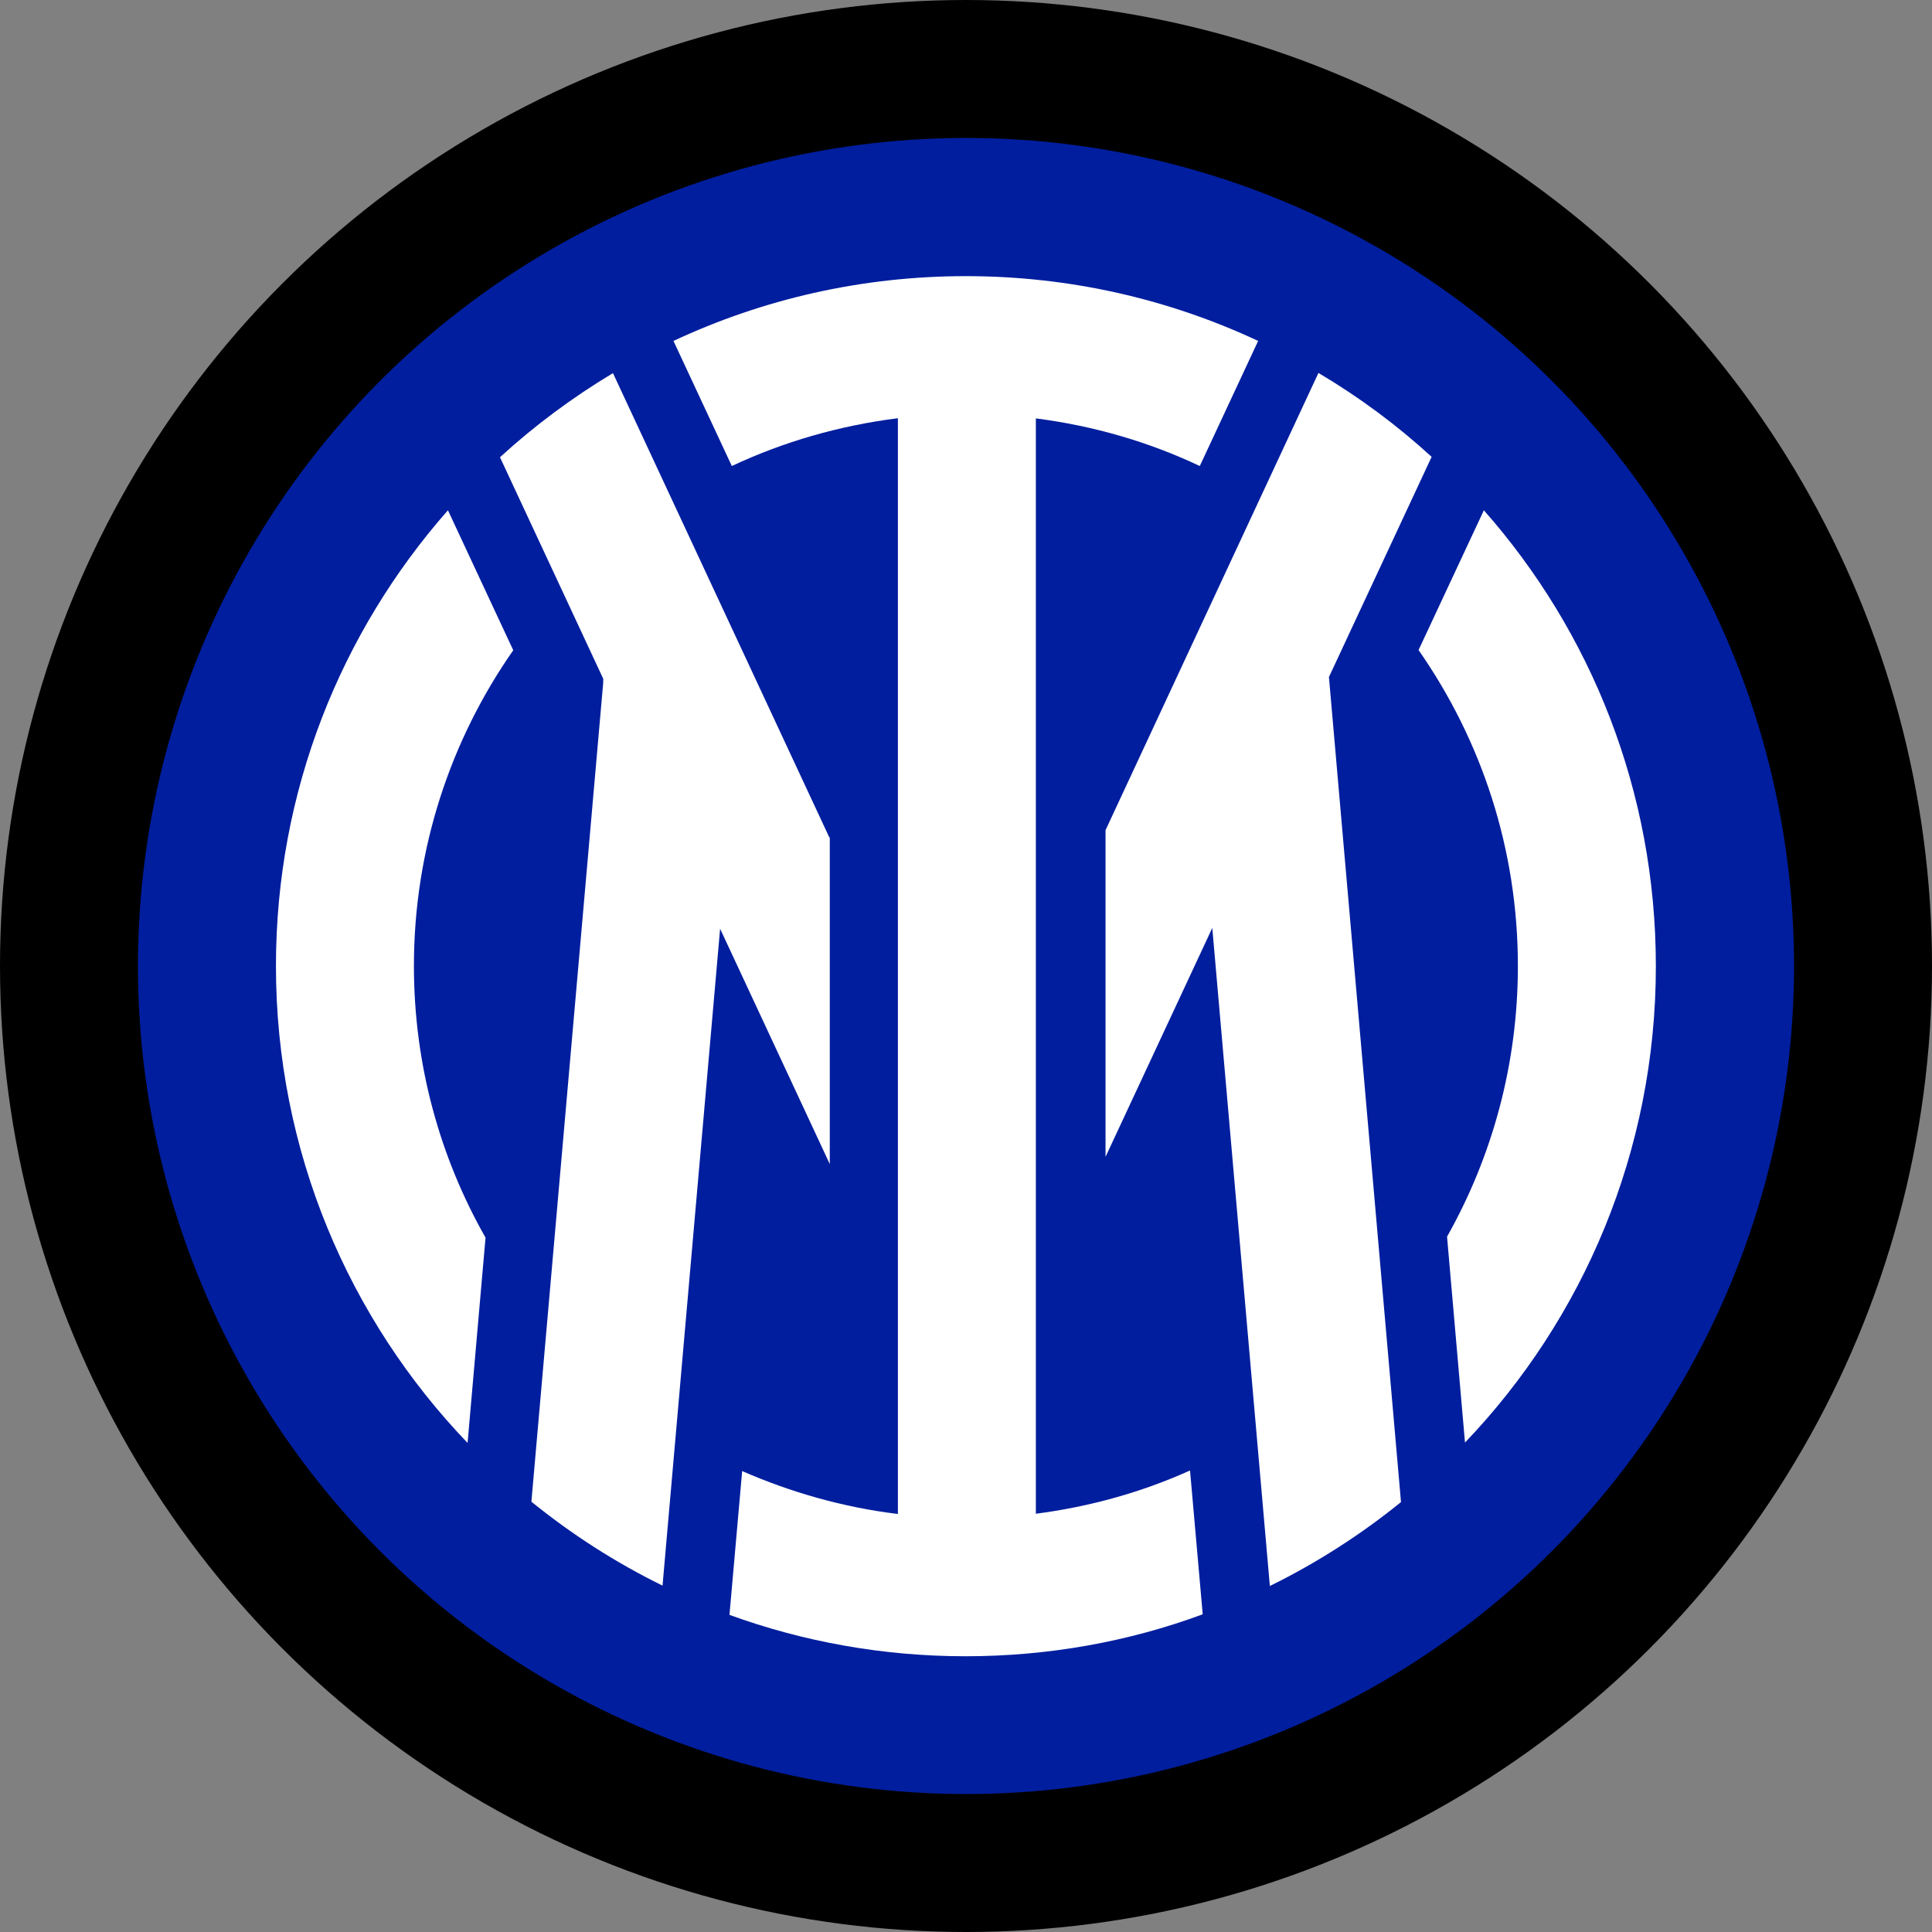 <?xml version="1.0" encoding="utf-8"?>
<svg xmlns="http://www.w3.org/2000/svg" height="99" viewBox="0 0 99 99" width="99">
  <rect x="0" y="0" width="99" height="99" fill="#808080" stroke="none"/>
  <defs>
    <style>.c{fill:#011e9e;}.c,.d,.e{stroke-width:0px;}.d{fill:#000;}.e{fill:#fff;}.f{opacity:0;}</style>
  </defs>
  <g id="a">
    <g class="f">
      <rect class="e" height="99" width="99"/>
    </g>
  </g>
  <g id="b">
    <circle class="d" cx="49.5" cy="49.5" r="49.5"/>
    <circle class="c" cx="49.5" cy="49.5" r="42.43"/>
    <path class="e" d="M76.04,26.14l-3.35,7.17c3.21,4.6,5.09,10.17,5.09,16.19,0,5.04-1.32,9.77-3.63,13.87l.92,10.55c6.06-6.34,9.78-14.94,9.78-24.41,0-8.97-3.32-17.14-8.82-23.37Z"/>
    <path class="e" d="M53.08,77.56V21.44c2.97.38,5.8,1.21,8.4,2.44l2.99-6.41c-4.55-2.13-9.63-3.32-14.98-3.32s-10.43,1.19-14.98,3.32l2.99,6.41c2.64-1.24,5.5-2.07,8.51-2.45v56.15c-2.8-.34-5.49-1.11-7.98-2.2l-.65,7.37c3.77,1.37,7.85,2.12,12.1,2.12s8.37-.75,12.15-2.15l-.65-7.37c-2.46,1.11-5.13,1.86-7.92,2.22h0Z"/>
    <path class="e" d="M22.96,26.14c-5.49,6.23-8.82,14.4-8.82,23.36,0,9.49,3.74,18.1,9.82,24.44l.92-10.52c-2.33-4.1-3.67-8.85-3.67-13.92,0-6.02,1.89-11.6,5.09-16.18l-3.35-7.18Z"/>
    <path class="e" d="M68.09,34.71l5.27-11.3c-1.78-1.63-3.71-3.06-5.8-4.3l-10.91,23.43v16.74l5.47-11.73,2.95,33.72c2.4-1.18,4.66-2.63,6.72-4.3l-3.69-42.25Z"/>
    <path class="e" d="M42.5,42.92l-11.09-23.8c-2.07,1.24-4.02,2.69-5.79,4.31l5.29,11.35v.2s-3.68,41.97-3.68,41.97c2.06,1.67,4.31,3.12,6.72,4.3l2.95-33.66,5.62,12.06v-16.74h-.02Z"/>
  </g>
</svg>